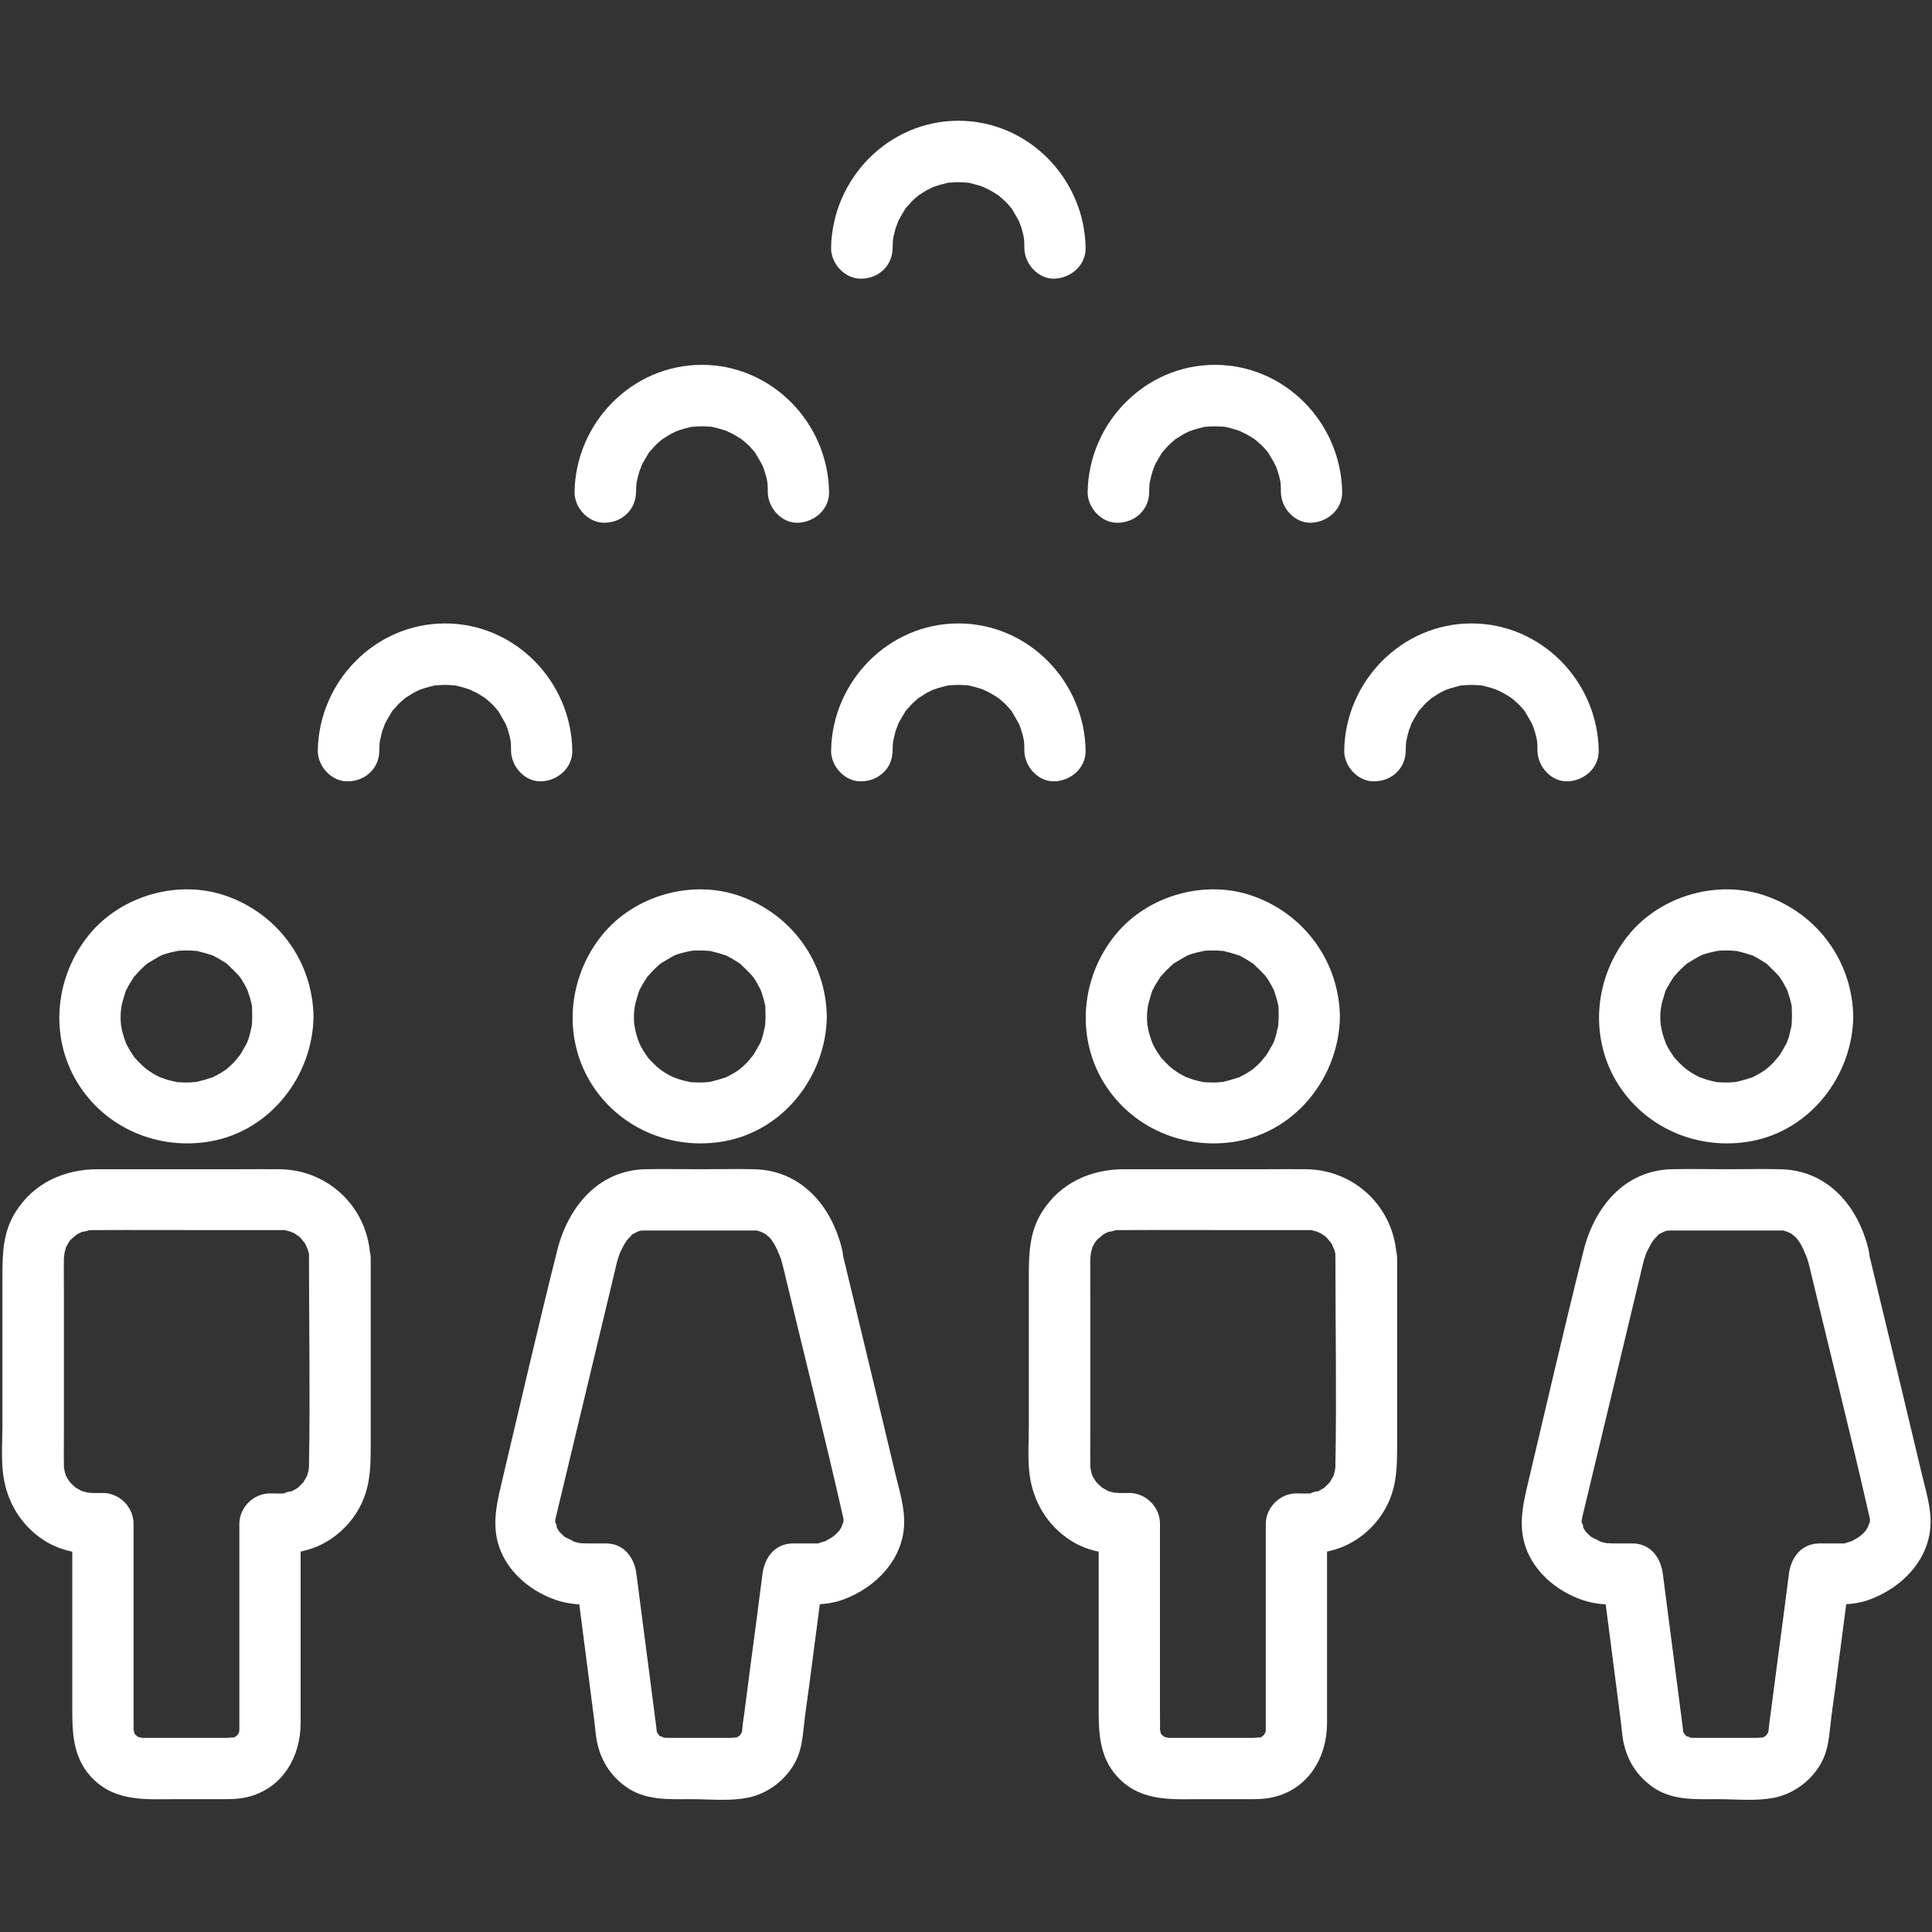 <?xml version="1.0" encoding="UTF-8"?>
<svg xmlns="http://www.w3.org/2000/svg" xmlns:xlink="http://www.w3.org/1999/xlink" width="80px" height="80px" viewBox="0 0 80 80" version="1.1">
    <rect x="0" y="0" width="80" height="80" fill="#333333" stroke="none"/>
    <title>faculty</title>
    <g id="faculty" stroke="none" stroke-width="1" fill="none" fill-rule="evenodd">
        <g transform="translate(0, 5)" fill="#FFFFFF" fill-rule="nonzero" id="Path">
            <path d="M10.444,37.097 C10.444,37.215 10.436,37.334 10.427,37.452 C10.427,37.511 10.376,37.689 10.427,37.461 C10.385,37.647 10.351,37.833 10.292,38.011 C10.266,38.078 10.241,38.154 10.216,38.222 C10.3,38.002 10.233,38.18 10.207,38.222 C10.097,38.416 9.996,38.603 9.869,38.789 C10.013,38.577 9.734,38.941 9.683,38.992 C9.564,39.11 9.446,39.22 9.319,39.322 C9.514,39.169 9.319,39.322 9.268,39.347 C9.192,39.398 9.116,39.448 9.032,39.491 C8.964,39.524 8.896,39.558 8.837,39.592 C8.592,39.727 8.981,39.558 8.727,39.634 C8.55,39.694 8.372,39.744 8.186,39.787 C7.949,39.846 8.127,39.804 8.186,39.795 C8.093,39.804 7.991,39.812 7.898,39.821 C7.721,39.829 7.543,39.821 7.374,39.812 C7.01,39.795 7.526,39.846 7.315,39.804 C7.188,39.778 7.052,39.744 6.926,39.711 C6.841,39.685 6.477,39.541 6.706,39.643 C6.536,39.567 6.376,39.482 6.224,39.381 C6.164,39.338 6.105,39.296 6.037,39.254 C6.266,39.415 5.978,39.203 5.953,39.178 C5.818,39.051 5.691,38.924 5.572,38.789 C5.344,38.535 5.648,38.916 5.538,38.738 C5.488,38.662 5.437,38.586 5.386,38.51 C5.352,38.45 5.31,38.383 5.276,38.315 C5.276,38.323 5.124,37.994 5.2,38.163 C5.276,38.332 5.141,37.994 5.149,38.002 C5.124,37.934 5.107,37.858 5.082,37.782 C5.056,37.689 5.039,37.596 5.022,37.503 C5.006,37.41 5.006,37.427 5.022,37.554 C5.014,37.495 5.014,37.435 5.006,37.385 C4.989,37.207 4.989,37.029 5.006,36.86 C5.006,36.869 5.056,36.497 5.022,36.683 C4.989,36.869 5.065,36.505 5.065,36.513 C5.107,36.353 5.158,36.192 5.209,36.031 C5.276,35.837 5.065,36.277 5.234,35.981 C5.285,35.888 5.335,35.786 5.395,35.693 C5.428,35.634 5.479,35.566 5.513,35.507 C5.682,35.211 5.352,35.668 5.581,35.414 C5.682,35.304 5.775,35.194 5.885,35.092 C5.961,35.016 6.046,34.94 6.131,34.873 C6.088,34.906 5.944,34.991 6.139,34.873 C6.317,34.771 6.486,34.661 6.663,34.568 C6.849,34.475 6.384,34.653 6.723,34.543 C6.79,34.517 6.866,34.492 6.934,34.475 C7.027,34.45 7.112,34.424 7.205,34.407 C7.272,34.39 7.518,34.357 7.264,34.382 C7.442,34.357 7.611,34.357 7.788,34.357 C7.89,34.357 7.983,34.365 8.084,34.374 C8.355,34.39 7.915,34.323 8.203,34.39 C8.389,34.433 8.566,34.483 8.744,34.543 C9.074,34.644 8.55,34.424 8.854,34.585 C8.947,34.636 9.049,34.686 9.142,34.746 C9.201,34.78 9.268,34.83 9.328,34.864 C9.573,35.008 9.226,34.754 9.421,34.932 C9.581,35.084 9.734,35.236 9.886,35.397 C9.92,35.439 10.021,35.592 9.894,35.397 C9.954,35.49 10.021,35.575 10.072,35.676 C10.123,35.752 10.157,35.837 10.207,35.921 C10.233,35.972 10.258,36.023 10.283,36.074 C10.233,35.955 10.233,35.947 10.258,36.031 C10.326,36.226 10.385,36.42 10.427,36.623 C10.486,36.86 10.444,36.683 10.436,36.623 C10.436,36.784 10.444,36.936 10.444,37.097 C10.453,37.757 11.019,38.4 11.713,38.366 C12.389,38.332 12.99,37.808 12.982,37.097 C12.948,34.83 11.527,32.868 9.395,32.107 C7.408,31.396 5.022,32.073 3.695,33.697 C2.291,35.414 2.028,37.858 3.179,39.787 C4.329,41.707 6.553,42.654 8.744,42.256 C11.205,41.808 12.948,39.55 12.982,37.097 C12.99,36.437 12.389,35.794 11.713,35.828 C11.019,35.854 10.461,36.387 10.444,37.097 Z"/>
            <path d="M12.795,47.12 C12.795,49.962 12.846,52.804 12.795,55.637 C12.795,55.662 12.795,55.696 12.795,55.722 C12.795,55.798 12.745,56.035 12.795,55.789 C12.779,55.882 12.753,55.975 12.728,56.06 C12.677,56.255 12.872,55.823 12.711,56.119 C12.66,56.212 12.601,56.314 12.542,56.407 C12.576,56.356 12.694,56.255 12.533,56.407 C12.457,56.483 12.381,56.567 12.296,56.635 C12.474,56.491 12.33,56.61 12.288,56.635 C12.186,56.686 12.102,56.745 11.992,56.796 C12.288,56.669 11.535,56.864 11.874,56.83 C11.645,56.855 11.408,56.838 11.18,56.838 C10.495,56.838 9.911,57.422 9.911,58.107 C9.911,59.612 9.911,61.118 9.911,62.615 C9.911,63.596 9.911,64.577 9.911,65.567 C9.911,65.854 9.911,66.134 9.911,66.421 C9.911,66.48 9.911,66.54 9.911,66.599 C9.911,66.607 9.911,66.616 9.911,66.624 C9.911,66.666 9.911,66.7 9.911,66.743 C9.937,66.59 9.928,66.59 9.894,66.734 C9.886,66.768 9.869,66.802 9.861,66.836 C9.92,66.7 9.911,66.7 9.844,66.827 C9.835,66.844 9.827,66.861 9.81,66.869 C9.759,66.946 9.767,66.929 9.844,66.827 C9.818,66.852 9.793,66.878 9.767,66.903 C9.869,66.836 9.886,66.819 9.81,66.869 C9.767,66.92 9.531,67.005 9.776,66.912 C9.708,66.937 9.632,66.954 9.564,66.971 C9.793,66.912 9.48,66.962 9.395,66.962 C8.981,66.962 8.558,66.962 8.144,66.962 C7.619,66.962 7.086,66.962 6.562,66.962 C6.401,66.962 6.24,66.962 6.08,66.962 C6.029,66.962 5.978,66.962 5.936,66.962 C5.885,66.962 5.691,66.946 5.834,66.962 C6.021,66.988 5.682,66.912 5.674,66.912 C5.961,67.022 5.674,66.912 5.682,66.895 C5.648,66.878 5.623,66.852 5.589,66.836 C5.708,66.92 5.708,66.92 5.598,66.819 C5.606,66.836 5.615,66.852 5.631,66.861 C5.682,66.937 5.674,66.92 5.598,66.819 C5.581,66.827 5.513,66.641 5.581,66.827 C5.555,66.768 5.513,66.446 5.53,66.726 C5.53,66.683 5.522,66.641 5.53,66.59 C5.538,66.404 5.53,66.218 5.53,66.041 C5.53,65.169 5.53,64.307 5.53,63.435 C5.53,61.651 5.53,59.875 5.53,58.09 C5.53,57.405 4.946,56.821 4.261,56.821 C4.109,56.821 3.957,56.821 3.805,56.821 C3.813,56.821 3.441,56.787 3.627,56.813 C3.813,56.847 3.458,56.762 3.458,56.762 C3.415,56.754 3.221,56.677 3.449,56.77 C3.348,56.728 3.255,56.661 3.153,56.61 C2.959,56.508 3.094,56.567 3.145,56.61 C3.077,56.551 3.009,56.483 2.942,56.424 C2.891,56.373 2.764,56.187 2.9,56.381 C2.857,56.322 2.815,56.255 2.781,56.195 C2.747,56.136 2.705,56.068 2.68,56.001 C2.781,56.229 2.688,55.992 2.68,55.933 C2.663,55.865 2.629,55.62 2.654,55.874 C2.646,55.798 2.646,55.722 2.646,55.637 C2.637,55.189 2.646,54.749 2.646,54.301 C2.646,52.364 2.646,50.427 2.646,48.49 C2.646,48.025 2.637,47.56 2.646,47.094 C2.646,47.044 2.705,46.705 2.646,46.968 C2.663,46.883 2.79,46.502 2.688,46.739 C2.722,46.655 2.773,46.579 2.815,46.494 C2.84,46.435 2.993,46.249 2.84,46.435 C2.891,46.376 2.933,46.325 2.993,46.274 C3.026,46.24 3.289,46.046 3.077,46.189 C3.136,46.147 3.204,46.105 3.263,46.071 C3.263,46.071 3.585,45.927 3.415,45.995 C3.263,46.054 3.914,45.91 3.585,45.944 C3.686,45.936 3.788,45.936 3.889,45.936 C5.547,45.927 7.205,45.936 8.854,45.936 C9.708,45.936 10.554,45.936 11.408,45.936 C11.484,45.936 11.552,45.936 11.628,45.936 C11.671,45.936 11.721,45.936 11.764,45.936 C12.119,45.936 11.628,45.893 11.823,45.944 C11.857,45.953 12.186,46.046 12.043,45.995 C11.874,45.936 12.195,46.071 12.195,46.071 C12.246,46.105 12.499,46.291 12.296,46.122 C12.356,46.173 12.406,46.215 12.457,46.274 C12.491,46.308 12.685,46.57 12.542,46.359 C12.584,46.418 12.626,46.485 12.66,46.545 C12.702,46.629 12.779,46.849 12.719,46.646 C12.745,46.739 12.77,46.824 12.795,46.917 C12.812,47.01 12.812,46.993 12.795,46.866 C12.795,46.968 12.795,47.044 12.795,47.12 C12.812,47.78 13.371,48.422 14.064,48.389 C14.741,48.355 15.35,47.83 15.333,47.12 C15.282,45.081 13.675,43.466 11.628,43.415 C11.062,43.407 10.486,43.415 9.92,43.415 C7.966,43.415 6.012,43.415 4.05,43.415 C2.663,43.415 1.394,43.982 0.641,45.191 C0.125,46.012 0.1,46.908 0.1,47.83 C0.1,49.886 0.1,51.941 0.1,53.996 C0.1,54.656 0.049,55.35 0.125,56.009 C0.261,57.151 0.853,58.158 1.825,58.783 C2.57,59.266 3.399,59.359 4.261,59.359 C3.838,58.936 3.415,58.513 2.993,58.09 C2.993,59.731 2.993,61.38 2.993,63.021 C2.993,63.985 2.993,64.958 2.993,65.922 C2.993,66.946 3.086,67.918 3.881,68.688 C4.836,69.618 6.088,69.5 7.306,69.5 C7.856,69.5 8.406,69.5 8.947,69.5 C9.378,69.5 9.81,69.517 10.233,69.415 C11.687,69.068 12.449,67.757 12.449,66.345 C12.449,65.508 12.449,64.67 12.449,63.833 C12.449,61.921 12.449,60.001 12.449,58.09 C12.026,58.513 11.603,58.936 11.18,59.359 C11.916,59.359 12.601,59.291 13.278,58.97 C14.03,58.606 14.665,57.955 15.003,57.185 C15.35,56.407 15.35,55.637 15.35,54.808 C15.35,52.821 15.35,50.824 15.35,48.837 C15.35,48.262 15.35,47.678 15.35,47.103 C15.35,46.443 14.766,45.8 14.081,45.834 C13.379,45.885 12.795,46.409 12.795,47.12 Z"/>
            <path d="M31.699,37.097 C31.699,37.215 31.691,37.334 31.682,37.452 C31.682,37.511 31.632,37.689 31.682,37.461 C31.64,37.647 31.606,37.833 31.547,38.011 C31.522,38.078 31.496,38.154 31.471,38.222 C31.555,38.002 31.488,38.18 31.462,38.222 C31.352,38.416 31.251,38.603 31.124,38.789 C31.268,38.577 30.989,38.941 30.938,38.992 C30.82,39.11 30.701,39.22 30.574,39.322 C30.769,39.169 30.574,39.322 30.524,39.347 C30.447,39.398 30.371,39.448 30.287,39.491 C30.219,39.524 30.151,39.558 30.092,39.592 C29.847,39.727 30.236,39.558 29.982,39.634 C29.805,39.694 29.627,39.744 29.441,39.787 C29.204,39.846 29.382,39.804 29.441,39.795 C29.348,39.804 29.246,39.812 29.153,39.821 C28.976,39.829 28.798,39.821 28.629,39.812 C28.265,39.795 28.781,39.846 28.57,39.804 C28.443,39.778 28.308,39.744 28.181,39.711 C28.096,39.685 27.732,39.541 27.961,39.643 C27.792,39.567 27.631,39.482 27.479,39.381 C27.419,39.338 27.36,39.296 27.293,39.254 C27.521,39.415 27.233,39.203 27.208,39.178 C27.073,39.051 26.946,38.924 26.827,38.789 C26.599,38.535 26.903,38.916 26.794,38.738 C26.743,38.662 26.692,38.586 26.641,38.51 C26.607,38.45 26.565,38.383 26.531,38.315 C26.531,38.323 26.379,37.994 26.455,38.163 C26.531,38.332 26.396,37.994 26.404,38.002 C26.379,37.934 26.362,37.858 26.337,37.782 C26.311,37.689 26.295,37.596 26.278,37.503 C26.261,37.41 26.261,37.427 26.278,37.554 C26.269,37.495 26.269,37.435 26.261,37.385 C26.244,37.207 26.244,37.029 26.261,36.86 C26.261,36.869 26.311,36.497 26.278,36.683 C26.244,36.869 26.32,36.505 26.32,36.513 C26.362,36.353 26.413,36.192 26.464,36.031 C26.531,35.837 26.32,36.277 26.489,35.981 C26.54,35.888 26.591,35.786 26.65,35.693 C26.684,35.634 26.734,35.566 26.768,35.507 C26.937,35.211 26.607,35.668 26.836,35.414 C26.937,35.304 27.03,35.194 27.14,35.092 C27.216,35.016 27.301,34.94 27.386,34.873 C27.343,34.906 27.2,34.991 27.394,34.873 C27.572,34.771 27.741,34.661 27.918,34.568 C28.105,34.475 27.639,34.653 27.978,34.543 C28.045,34.517 28.121,34.492 28.189,34.475 C28.282,34.45 28.367,34.424 28.46,34.407 C28.527,34.39 28.773,34.357 28.519,34.382 C28.697,34.357 28.866,34.357 29.043,34.357 C29.145,34.357 29.238,34.365 29.339,34.374 C29.61,34.39 29.17,34.323 29.458,34.39 C29.644,34.433 29.822,34.483 29.999,34.543 C30.329,34.644 29.805,34.424 30.109,34.585 C30.202,34.636 30.304,34.686 30.397,34.746 C30.456,34.78 30.524,34.83 30.583,34.864 C30.828,35.008 30.481,34.754 30.676,34.932 C30.836,35.084 30.989,35.236 31.141,35.397 C31.175,35.439 31.276,35.592 31.149,35.397 C31.209,35.49 31.276,35.575 31.327,35.676 C31.378,35.752 31.412,35.837 31.462,35.921 C31.488,35.972 31.513,36.023 31.539,36.074 C31.488,35.955 31.488,35.947 31.513,36.031 C31.581,36.226 31.64,36.42 31.682,36.623 C31.742,36.86 31.699,36.683 31.691,36.623 C31.691,36.784 31.699,36.936 31.699,37.097 C31.708,37.757 32.274,38.4 32.968,38.366 C33.645,38.332 34.245,37.808 34.237,37.097 C34.203,34.83 32.782,32.868 30.65,32.107 C28.663,31.396 26.278,32.073 24.95,33.697 C23.546,35.414 23.283,37.858 24.434,39.787 C25.584,41.707 27.809,42.654 29.999,42.256 C32.46,41.808 34.203,39.55 34.237,37.097 C34.245,36.437 33.645,35.794 32.968,35.828 C32.274,35.854 31.708,36.387 31.699,37.097 Z"/>
            <path d="M32.427,47.458 C33.255,50.926 34.135,54.394 34.922,57.87 C34.922,57.887 34.93,57.904 34.93,57.921 C34.93,57.929 34.922,57.811 34.922,57.811 C34.93,57.887 34.93,57.963 34.922,58.039 C34.947,57.887 34.947,57.887 34.922,58.031 C34.905,58.073 34.769,58.386 34.896,58.149 C34.871,58.191 34.676,58.496 34.744,58.403 C34.854,58.268 34.6,58.547 34.609,58.53 C34.55,58.581 34.49,58.631 34.431,58.682 C34.533,58.597 34.524,58.606 34.397,58.69 C34.296,58.741 34.194,58.809 34.084,58.86 C34.321,58.758 33.966,58.877 33.949,58.885 C33.636,58.986 34.161,58.902 33.831,58.91 C33.763,58.91 33.704,58.91 33.636,58.91 C33.374,58.91 33.103,58.91 32.841,58.91 C32.088,58.91 31.657,59.494 31.572,60.179 C31.42,61.363 31.268,62.547 31.107,63.731 C31.014,64.467 30.913,65.203 30.82,65.939 C30.794,66.134 30.76,66.328 30.743,66.531 C30.743,66.556 30.735,66.582 30.735,66.607 C30.727,66.692 30.684,66.81 30.743,66.607 C30.727,66.658 30.727,66.726 30.701,66.768 C30.6,66.929 30.803,66.607 30.693,66.768 C30.557,66.971 30.684,66.844 30.667,66.819 C30.676,66.827 30.439,67.013 30.676,66.836 C30.633,66.869 30.583,66.895 30.54,66.92 C30.388,67.03 30.701,66.819 30.54,66.929 C30.498,66.954 30.431,66.954 30.38,66.971 C30.591,66.903 30.363,66.962 30.27,66.962 C29.94,66.962 29.619,66.962 29.289,66.962 C28.883,66.962 28.468,66.962 28.062,66.962 C27.927,66.962 27.8,66.962 27.665,66.962 C27.614,66.962 27.343,66.946 27.479,66.962 C27.614,66.988 27.183,66.81 27.428,66.946 C27.369,66.912 27.301,66.878 27.242,66.827 C27.403,66.946 27.25,66.819 27.25,66.81 C27.242,66.827 27.386,66.971 27.284,66.852 C27.259,66.827 27.149,66.624 27.216,66.768 C27.284,66.912 27.191,66.717 27.2,66.717 C27.174,66.59 27.166,66.573 27.183,66.666 C27.191,66.743 27.191,66.743 27.191,66.666 C27.183,66.548 27.166,66.43 27.149,66.311 C27.064,65.66 26.98,65 26.895,64.349 C26.717,62.962 26.531,61.575 26.354,60.179 C26.269,59.502 25.846,58.91 25.085,58.91 C24.916,58.91 24.738,58.91 24.569,58.91 C24.468,58.91 24.375,58.91 24.273,58.91 C24.197,58.91 23.909,58.885 24.045,58.91 C24.239,58.944 23.876,58.868 23.884,58.868 C23.808,58.851 23.74,58.826 23.664,58.8 C23.892,58.877 23.529,58.716 23.453,58.674 C23.157,58.521 23.537,58.767 23.385,58.64 C23.317,58.581 23.25,58.513 23.182,58.445 C23.14,58.411 23.047,58.259 23.173,58.445 C23.114,58.352 23.055,58.259 23.004,58.158 C23.131,58.42 22.979,57.853 23.004,58.166 C22.996,58.09 22.996,58.014 22.996,57.938 C22.996,57.972 22.937,58.2 22.996,57.921 C23.004,57.895 23.013,57.862 23.013,57.836 C23.055,57.659 23.097,57.489 23.14,57.312 C23.546,55.603 23.96,53.903 24.366,52.195 C24.73,50.689 25.085,49.184 25.449,47.678 C25.483,47.526 25.516,47.374 25.559,47.221 C25.601,47.069 25.652,46.925 25.711,46.773 C25.618,47.001 25.821,46.57 25.855,46.519 C25.905,46.443 25.948,46.367 26.007,46.291 C25.973,46.342 25.846,46.452 26.007,46.299 C26.058,46.257 26.108,46.198 26.151,46.147 C26.328,45.953 25.982,46.215 26.218,46.096 C26.278,46.063 26.337,46.029 26.396,45.995 C26.168,46.122 26.362,46.02 26.43,45.986 C26.498,45.961 26.734,45.927 26.464,45.961 C26.54,45.953 26.616,45.953 26.692,45.953 C26.743,45.953 26.794,45.953 26.853,45.953 C27.208,45.953 27.563,45.953 27.918,45.953 C28.925,45.953 29.923,45.953 30.93,45.953 C31.014,45.953 31.099,45.953 31.183,45.953 C31.226,45.953 31.268,45.953 31.302,45.953 C31.606,45.953 31.116,45.876 31.395,45.97 C31.445,45.986 31.53,46.012 31.589,46.029 C31.361,45.986 31.547,46.012 31.648,46.071 C31.708,46.105 31.758,46.139 31.818,46.181 C31.581,46.012 31.809,46.189 31.86,46.24 C31.911,46.291 31.953,46.342 31.995,46.392 C31.818,46.173 32.004,46.418 32.038,46.477 C32.088,46.553 32.122,46.638 32.164,46.714 C32.19,46.765 32.215,46.815 32.232,46.866 C32.181,46.756 32.181,46.739 32.207,46.824 C32.317,47.035 32.376,47.247 32.427,47.458 C32.579,48.126 33.349,48.524 33.991,48.346 C34.676,48.16 35.032,47.458 34.879,46.782 C34.457,44.963 33.196,43.457 31.226,43.415 C30.481,43.398 29.728,43.415 28.976,43.415 C28.223,43.415 27.479,43.398 26.726,43.415 C24.764,43.457 23.52,44.988 23.072,46.782 C22.26,50.012 21.516,53.269 20.746,56.508 C20.509,57.506 20.332,58.454 20.831,59.435 C21.296,60.357 22.235,61.033 23.216,61.312 C23.833,61.482 24.468,61.448 25.093,61.448 C24.671,61.025 24.248,60.602 23.825,60.179 C23.994,61.49 24.163,62.793 24.332,64.104 C24.425,64.823 24.518,65.55 24.611,66.269 C24.628,66.421 24.645,66.573 24.662,66.726 C24.747,67.639 25.136,68.409 25.88,68.959 C26.7,69.568 27.673,69.5 28.629,69.5 C29.399,69.5 30.244,69.593 30.997,69.432 C31.792,69.263 32.511,68.722 32.909,68.003 C33.171,67.529 33.222,67.055 33.281,66.531 C33.34,65.947 33.433,65.364 33.509,64.78 C33.712,63.249 33.907,61.718 34.11,60.179 C33.687,60.602 33.264,61.025 32.841,61.448 C33.56,61.448 34.279,61.482 34.956,61.219 C36.072,60.797 37.07,59.9 37.358,58.707 C37.578,57.811 37.307,56.973 37.095,56.111 C36.52,53.7 35.945,51.29 35.362,48.879 C35.192,48.177 35.023,47.475 34.854,46.773 C34.693,46.105 33.941,45.707 33.289,45.885 C32.63,46.079 32.266,46.79 32.427,47.458 Z"/>
            <path d="M52.946,37.097 C52.946,37.215 52.937,37.334 52.929,37.452 C52.929,37.511 52.878,37.689 52.929,37.461 C52.887,37.647 52.853,37.833 52.794,38.011 C52.768,38.078 52.743,38.154 52.717,38.222 C52.802,38.002 52.734,38.18 52.709,38.222 C52.599,38.416 52.498,38.603 52.371,38.789 C52.514,38.577 52.235,38.941 52.185,38.992 C52.066,39.11 51.948,39.22 51.821,39.322 C52.015,39.169 51.821,39.322 51.77,39.347 C51.694,39.398 51.618,39.448 51.533,39.491 C51.466,39.524 51.398,39.558 51.339,39.592 C51.094,39.727 51.483,39.558 51.229,39.634 C51.051,39.694 50.874,39.744 50.688,39.787 C50.451,39.846 50.628,39.804 50.688,39.795 C50.595,39.804 50.493,39.812 50.4,39.821 C50.222,39.829 50.045,39.821 49.876,39.812 C49.512,39.795 50.028,39.846 49.816,39.804 C49.689,39.778 49.554,39.744 49.427,39.711 C49.343,39.685 48.979,39.541 49.207,39.643 C49.038,39.567 48.878,39.482 48.725,39.381 C48.666,39.338 48.607,39.296 48.539,39.254 C48.768,39.415 48.48,39.203 48.455,39.178 C48.319,39.051 48.192,38.924 48.074,38.789 C47.846,38.535 48.15,38.916 48.04,38.738 C47.989,38.662 47.939,38.586 47.888,38.51 C47.854,38.45 47.812,38.383 47.778,38.315 C47.778,38.323 47.626,37.994 47.702,38.163 C47.778,38.332 47.643,37.994 47.651,38.002 C47.626,37.934 47.609,37.858 47.583,37.782 C47.558,37.689 47.541,37.596 47.524,37.503 C47.507,37.41 47.507,37.427 47.524,37.554 C47.516,37.495 47.516,37.435 47.507,37.385 C47.49,37.207 47.49,37.029 47.507,36.86 C47.507,36.869 47.558,36.497 47.524,36.683 C47.49,36.869 47.567,36.505 47.567,36.513 C47.609,36.353 47.66,36.192 47.71,36.031 C47.778,35.837 47.567,36.277 47.736,35.981 C47.786,35.888 47.837,35.786 47.896,35.693 C47.93,35.634 47.981,35.566 48.015,35.507 C48.184,35.211 47.854,35.668 48.082,35.414 C48.184,35.304 48.277,35.194 48.387,35.092 C48.463,35.016 48.548,34.94 48.632,34.873 C48.59,34.906 48.446,34.991 48.641,34.873 C48.818,34.771 48.987,34.661 49.165,34.568 C49.351,34.475 48.886,34.653 49.224,34.543 C49.292,34.517 49.368,34.492 49.436,34.475 C49.529,34.45 49.613,34.424 49.706,34.407 C49.774,34.39 50.019,34.357 49.766,34.382 C49.943,34.357 50.112,34.357 50.29,34.357 C50.392,34.357 50.485,34.365 50.586,34.374 C50.857,34.39 50.417,34.323 50.704,34.39 C50.891,34.433 51.068,34.483 51.246,34.543 C51.576,34.644 51.051,34.424 51.356,34.585 C51.449,34.636 51.55,34.686 51.643,34.746 C51.703,34.78 51.77,34.83 51.829,34.864 C52.075,35.008 51.728,34.754 51.922,34.932 C52.083,35.084 52.235,35.236 52.388,35.397 C52.421,35.439 52.523,35.592 52.396,35.397 C52.455,35.49 52.523,35.575 52.574,35.676 C52.624,35.752 52.658,35.837 52.709,35.921 C52.734,35.972 52.76,36.023 52.785,36.074 C52.734,35.955 52.734,35.947 52.76,36.031 C52.827,36.226 52.887,36.42 52.929,36.623 C52.988,36.86 52.946,36.683 52.937,36.623 C52.946,36.784 52.946,36.936 52.946,37.097 C52.954,37.757 53.521,38.4 54.215,38.366 C54.891,38.332 55.492,37.808 55.483,37.097 C55.449,34.83 54.028,32.868 51.897,32.107 C49.909,31.396 47.524,32.073 46.196,33.697 C44.792,35.414 44.53,37.858 45.68,39.787 C46.831,41.707 49.055,42.654 51.246,42.256 C53.707,41.808 55.449,39.55 55.483,37.097 C55.492,36.437 54.891,35.794 54.215,35.828 C53.521,35.854 52.963,36.387 52.946,37.097 Z"/>
            <path d="M55.297,47.12 C55.297,49.962 55.348,52.804 55.297,55.637 C55.297,55.662 55.297,55.696 55.297,55.722 C55.297,55.798 55.246,56.035 55.297,55.789 C55.28,55.882 55.255,55.975 55.23,56.06 C55.179,56.255 55.373,55.823 55.213,56.119 C55.162,56.212 55.103,56.314 55.043,56.407 C55.077,56.356 55.196,56.255 55.035,56.407 C54.959,56.483 54.883,56.567 54.798,56.635 C54.976,56.491 54.832,56.61 54.79,56.635 C54.688,56.686 54.604,56.745 54.494,56.796 C54.79,56.669 54.037,56.864 54.375,56.83 C54.147,56.855 53.91,56.838 53.682,56.838 C52.997,56.838 52.413,57.422 52.413,58.107 C52.413,59.612 52.413,61.118 52.413,62.615 C52.413,63.596 52.413,64.577 52.413,65.567 C52.413,65.854 52.413,66.134 52.413,66.421 C52.413,66.48 52.413,66.54 52.413,66.599 C52.413,66.607 52.413,66.616 52.413,66.624 C52.413,66.666 52.413,66.7 52.413,66.743 C52.438,66.59 52.43,66.59 52.396,66.734 C52.388,66.768 52.371,66.802 52.362,66.836 C52.421,66.7 52.413,66.7 52.345,66.827 C52.337,66.844 52.328,66.861 52.311,66.869 C52.261,66.946 52.269,66.929 52.345,66.827 C52.32,66.852 52.295,66.878 52.269,66.903 C52.371,66.836 52.388,66.819 52.311,66.869 C52.269,66.92 52.032,67.005 52.278,66.912 C52.21,66.937 52.134,66.954 52.066,66.971 C52.295,66.912 51.982,66.962 51.897,66.962 C51.483,66.962 51.06,66.962 50.645,66.962 C50.121,66.962 49.588,66.962 49.064,66.962 C48.903,66.962 48.742,66.962 48.581,66.962 C48.531,66.962 48.48,66.962 48.438,66.962 C48.387,66.962 48.192,66.946 48.336,66.962 C48.522,66.988 48.184,66.912 48.176,66.912 C48.463,67.022 48.176,66.912 48.184,66.895 C48.15,66.878 48.125,66.852 48.091,66.836 C48.209,66.92 48.209,66.92 48.099,66.819 C48.108,66.836 48.116,66.852 48.133,66.861 C48.184,66.937 48.176,66.92 48.099,66.819 C48.082,66.827 48.015,66.641 48.082,66.827 C48.057,66.768 48.015,66.446 48.032,66.726 C48.032,66.683 48.023,66.641 48.032,66.59 C48.04,66.404 48.032,66.218 48.032,66.041 C48.032,65.169 48.032,64.307 48.032,63.435 C48.032,61.651 48.032,59.875 48.032,58.09 C48.032,57.405 47.448,56.821 46.763,56.821 C46.611,56.821 46.459,56.821 46.306,56.821 C46.315,56.821 45.943,56.787 46.129,56.813 C46.315,56.847 45.959,56.762 45.959,56.762 C45.917,56.754 45.723,56.677 45.951,56.77 C45.85,56.728 45.757,56.661 45.655,56.61 C45.46,56.508 45.596,56.567 45.647,56.61 C45.579,56.551 45.511,56.483 45.444,56.424 C45.393,56.373 45.266,56.187 45.401,56.381 C45.359,56.322 45.317,56.255 45.283,56.195 C45.249,56.136 45.207,56.068 45.181,56.001 C45.283,56.229 45.19,55.992 45.181,55.933 C45.164,55.865 45.131,55.62 45.156,55.874 C45.148,55.798 45.148,55.722 45.148,55.637 C45.139,55.189 45.148,54.749 45.148,54.301 C45.148,52.364 45.148,50.427 45.148,48.49 C45.148,48.025 45.139,47.56 45.148,47.094 C45.148,47.044 45.207,46.705 45.148,46.968 C45.164,46.883 45.291,46.502 45.19,46.739 C45.224,46.655 45.274,46.579 45.317,46.494 C45.342,46.435 45.494,46.249 45.342,46.435 C45.393,46.376 45.435,46.325 45.494,46.274 C45.528,46.24 45.79,46.046 45.579,46.189 C45.638,46.147 45.706,46.105 45.765,46.071 C45.765,46.071 46.086,45.927 45.917,45.995 C45.765,46.054 46.416,45.91 46.086,45.944 C46.188,45.936 46.289,45.936 46.391,45.936 C48.049,45.927 49.706,45.936 51.356,45.936 C52.21,45.936 53.056,45.936 53.91,45.936 C53.986,45.936 54.054,45.936 54.13,45.936 C54.172,45.936 54.223,45.936 54.265,45.936 C54.621,45.936 54.13,45.893 54.325,45.944 C54.358,45.953 54.688,46.046 54.544,45.995 C54.375,45.936 54.697,46.071 54.697,46.071 C54.747,46.105 55.001,46.291 54.798,46.122 C54.857,46.173 54.908,46.215 54.959,46.274 C54.993,46.308 55.187,46.57 55.043,46.359 C55.086,46.418 55.128,46.485 55.162,46.545 C55.204,46.629 55.28,46.849 55.221,46.646 C55.246,46.739 55.272,46.824 55.297,46.917 C55.314,47.01 55.314,46.993 55.297,46.866 C55.289,46.968 55.297,47.044 55.297,47.12 C55.314,47.78 55.872,48.422 56.566,48.389 C57.243,48.355 57.852,47.83 57.835,47.12 C57.784,45.081 56.177,43.466 54.13,43.415 C53.563,43.407 52.988,43.415 52.421,43.415 C50.468,43.415 48.514,43.415 46.552,43.415 C45.164,43.415 43.896,43.982 43.143,45.191 C42.627,46.012 42.602,46.908 42.602,47.83 C42.602,49.886 42.602,51.941 42.602,53.996 C42.602,54.656 42.551,55.35 42.627,56.009 C42.762,57.151 43.354,58.158 44.327,58.783 C45.071,59.266 45.9,59.359 46.763,59.359 C46.34,58.936 45.917,58.513 45.494,58.09 C45.494,59.731 45.494,61.38 45.494,63.021 C45.494,63.985 45.494,64.958 45.494,65.922 C45.494,66.946 45.587,67.918 46.382,68.688 C47.338,69.618 48.59,69.5 49.808,69.5 C50.358,69.5 50.907,69.5 51.449,69.5 C51.88,69.5 52.311,69.517 52.734,69.415 C54.189,69.068 54.95,67.757 54.95,66.345 C54.95,65.508 54.95,64.67 54.95,63.833 C54.95,61.921 54.95,60.001 54.95,58.09 C54.528,58.513 54.105,58.936 53.682,59.359 C54.418,59.359 55.103,59.291 55.779,58.97 C56.532,58.606 57.166,57.955 57.505,57.185 C57.852,56.407 57.852,55.637 57.852,54.808 C57.852,52.821 57.852,50.824 57.852,48.837 C57.852,48.262 57.852,47.678 57.852,47.103 C57.852,46.443 57.268,45.8 56.583,45.834 C55.881,45.885 55.297,46.409 55.297,47.12 Z"/>
            <path d="M74.201,37.097 C74.201,37.215 74.192,37.334 74.184,37.452 C74.184,37.511 74.133,37.689 74.184,37.461 C74.142,37.647 74.108,37.833 74.049,38.011 C74.023,38.078 73.998,38.154 73.973,38.222 C74.057,38.002 73.989,38.18 73.964,38.222 C73.854,38.416 73.753,38.603 73.626,38.789 C73.77,38.577 73.49,38.941 73.44,38.992 C73.321,39.11 73.203,39.22 73.076,39.322 C73.271,39.169 73.076,39.322 73.025,39.347 C72.949,39.398 72.873,39.448 72.788,39.491 C72.721,39.524 72.653,39.558 72.594,39.592 C72.349,39.727 72.738,39.558 72.484,39.634 C72.306,39.694 72.129,39.744 71.943,39.787 C71.706,39.846 71.883,39.804 71.943,39.795 C71.85,39.804 71.748,39.812 71.655,39.821 C71.477,39.829 71.3,39.821 71.131,39.812 C70.767,39.795 71.283,39.846 71.071,39.804 C70.945,39.778 70.809,39.744 70.682,39.711 C70.598,39.685 70.234,39.541 70.462,39.643 C70.293,39.567 70.133,39.482 69.98,39.381 C69.921,39.338 69.862,39.296 69.794,39.254 C70.023,39.415 69.735,39.203 69.71,39.178 C69.574,39.051 69.448,38.924 69.329,38.789 C69.101,38.535 69.405,38.916 69.295,38.738 C69.245,38.662 69.194,38.586 69.143,38.51 C69.109,38.45 69.067,38.383 69.033,38.315 C69.033,38.323 68.881,37.994 68.957,38.163 C69.033,38.332 68.898,37.994 68.906,38.002 C68.881,37.934 68.864,37.858 68.839,37.782 C68.813,37.689 68.796,37.596 68.779,37.503 C68.762,37.41 68.762,37.427 68.779,37.554 C68.771,37.495 68.771,37.435 68.762,37.385 C68.745,37.207 68.745,37.029 68.762,36.86 C68.762,36.869 68.813,36.497 68.779,36.683 C68.745,36.869 68.822,36.505 68.822,36.513 C68.864,36.353 68.915,36.192 68.965,36.031 C69.033,35.837 68.822,36.277 68.991,35.981 C69.042,35.888 69.092,35.786 69.151,35.693 C69.185,35.634 69.236,35.566 69.27,35.507 C69.439,35.211 69.109,35.668 69.338,35.414 C69.439,35.304 69.532,35.194 69.642,35.092 C69.718,35.016 69.803,34.94 69.887,34.873 C69.845,34.906 69.701,34.991 69.896,34.873 C70.073,34.771 70.243,34.661 70.42,34.568 C70.606,34.475 70.141,34.653 70.479,34.543 C70.547,34.517 70.623,34.492 70.691,34.475 C70.784,34.45 70.868,34.424 70.962,34.407 C71.029,34.39 71.274,34.357 71.021,34.382 C71.198,34.357 71.367,34.357 71.545,34.357 C71.647,34.357 71.74,34.365 71.841,34.374 C72.112,34.39 71.672,34.323 71.96,34.39 C72.146,34.433 72.323,34.483 72.501,34.543 C72.831,34.644 72.306,34.424 72.611,34.585 C72.704,34.636 72.805,34.686 72.898,34.746 C72.958,34.78 73.025,34.83 73.084,34.864 C73.33,35.008 72.983,34.754 73.178,34.932 C73.338,35.084 73.49,35.236 73.643,35.397 C73.677,35.439 73.778,35.592 73.651,35.397 C73.71,35.49 73.778,35.575 73.829,35.676 C73.88,35.752 73.913,35.837 73.964,35.921 C73.989,35.972 74.015,36.023 74.04,36.074 C73.989,35.955 73.989,35.947 74.015,36.031 C74.083,36.226 74.142,36.42 74.184,36.623 C74.243,36.86 74.201,36.683 74.192,36.623 C74.192,36.784 74.201,36.936 74.201,37.097 C74.209,37.757 74.776,38.4 75.47,38.366 C76.146,38.332 76.747,37.808 76.739,37.097 C76.705,34.83 75.284,32.868 73.152,32.107 C71.165,31.396 68.779,32.073 67.451,33.697 C66.047,35.414 65.785,37.858 66.935,39.787 C68.086,41.707 70.31,42.654 72.501,42.256 C74.962,41.808 76.705,39.55 76.739,37.097 C76.747,36.437 76.146,35.794 75.47,35.828 C74.776,35.854 74.209,36.387 74.201,37.097 Z"/>
            <path d="M74.928,47.458 C75.757,50.926 76.637,54.394 77.423,57.87 C77.423,57.887 77.432,57.904 77.432,57.921 C77.432,57.929 77.423,57.811 77.423,57.811 C77.432,57.887 77.432,57.963 77.423,58.039 C77.449,57.887 77.449,57.887 77.423,58.031 C77.407,58.073 77.271,58.386 77.398,58.149 C77.373,58.191 77.178,58.496 77.246,58.403 C77.356,58.268 77.102,58.547 77.111,58.53 C77.051,58.581 76.992,58.631 76.933,58.682 C77.034,58.597 77.026,58.606 76.899,58.69 C76.798,58.741 76.696,58.809 76.586,58.86 C76.823,58.758 76.468,58.877 76.451,58.885 C76.138,58.986 76.662,58.902 76.332,58.91 C76.265,58.91 76.206,58.91 76.138,58.91 C75.876,58.91 75.605,58.91 75.343,58.91 C74.59,58.91 74.159,59.494 74.074,60.179 C73.922,61.363 73.77,62.547 73.609,63.731 C73.516,64.467 73.414,65.203 73.321,65.939 C73.296,66.134 73.262,66.328 73.245,66.531 C73.245,66.556 73.237,66.582 73.237,66.607 C73.228,66.692 73.186,66.81 73.245,66.607 C73.228,66.658 73.228,66.726 73.203,66.768 C73.101,66.929 73.304,66.607 73.194,66.768 C73.059,66.971 73.186,66.844 73.169,66.819 C73.178,66.827 72.941,67.013 73.178,66.836 C73.135,66.869 73.084,66.895 73.042,66.92 C72.89,67.03 73.203,66.819 73.042,66.929 C73,66.954 72.932,66.954 72.881,66.971 C73.093,66.903 72.865,66.962 72.772,66.962 C72.442,66.962 72.12,66.962 71.79,66.962 C71.384,66.962 70.97,66.962 70.564,66.962 C70.429,66.962 70.302,66.962 70.166,66.962 C70.116,66.962 69.845,66.946 69.98,66.962 C70.116,66.988 69.684,66.81 69.93,66.946 C69.87,66.912 69.803,66.878 69.744,66.827 C69.904,66.946 69.752,66.819 69.752,66.81 C69.744,66.827 69.887,66.971 69.786,66.852 C69.76,66.827 69.651,66.624 69.718,66.768 C69.786,66.912 69.693,66.717 69.701,66.717 C69.676,66.59 69.667,66.573 69.684,66.666 C69.693,66.743 69.693,66.743 69.693,66.666 C69.684,66.548 69.667,66.43 69.651,66.311 C69.566,65.66 69.481,65 69.397,64.349 C69.219,62.962 69.033,61.575 68.855,60.179 C68.771,59.502 68.348,58.91 67.587,58.91 C67.418,58.91 67.24,58.91 67.071,58.91 C66.969,58.91 66.876,58.91 66.775,58.91 C66.699,58.91 66.411,58.885 66.546,58.91 C66.741,58.944 66.377,58.868 66.386,58.868 C66.31,58.851 66.242,58.826 66.166,58.8 C66.394,58.877 66.03,58.716 65.954,58.674 C65.658,58.521 66.039,58.767 65.887,58.64 C65.819,58.581 65.751,58.513 65.684,58.445 C65.641,58.411 65.548,58.259 65.675,58.445 C65.616,58.352 65.557,58.259 65.506,58.158 C65.633,58.42 65.481,57.853 65.506,58.166 C65.498,58.09 65.498,58.014 65.498,57.938 C65.498,57.972 65.438,58.2 65.498,57.921 C65.506,57.895 65.515,57.862 65.515,57.836 C65.557,57.659 65.599,57.489 65.641,57.312 C66.047,55.603 66.462,53.903 66.868,52.195 C67.232,50.689 67.587,49.184 67.95,47.678 C67.984,47.526 68.018,47.374 68.06,47.221 C68.103,47.069 68.153,46.925 68.213,46.773 C68.12,47.001 68.323,46.57 68.356,46.519 C68.407,46.443 68.449,46.367 68.509,46.291 C68.475,46.342 68.348,46.452 68.509,46.299 C68.559,46.257 68.61,46.198 68.652,46.147 C68.83,45.953 68.483,46.215 68.72,46.096 C68.779,46.063 68.839,46.029 68.898,45.995 C68.669,46.122 68.864,46.02 68.932,45.986 C68.999,45.961 69.236,45.927 68.965,45.961 C69.042,45.953 69.118,45.953 69.194,45.953 C69.245,45.953 69.295,45.953 69.354,45.953 C69.71,45.953 70.065,45.953 70.42,45.953 C71.427,45.953 72.425,45.953 73.431,45.953 C73.516,45.953 73.6,45.953 73.685,45.953 C73.727,45.953 73.77,45.953 73.803,45.953 C74.108,45.953 73.617,45.876 73.896,45.97 C73.947,45.986 74.032,46.012 74.091,46.029 C73.863,45.986 74.049,46.012 74.15,46.071 C74.209,46.105 74.26,46.139 74.319,46.181 C74.083,46.012 74.311,46.189 74.362,46.24 C74.412,46.291 74.455,46.342 74.497,46.392 C74.319,46.173 74.505,46.418 74.539,46.477 C74.59,46.553 74.624,46.638 74.666,46.714 C74.692,46.765 74.717,46.815 74.734,46.866 C74.683,46.756 74.683,46.739 74.708,46.824 C74.818,47.035 74.878,47.247 74.928,47.458 C75.081,48.126 75.85,48.524 76.493,48.346 C77.178,48.16 77.533,47.458 77.381,46.782 C76.958,44.963 75.698,43.457 73.727,43.415 C72.983,43.398 72.23,43.415 71.477,43.415 C70.733,43.415 69.98,43.398 69.228,43.415 C67.265,43.457 66.022,44.988 65.574,46.782 C64.762,50.012 64.017,53.269 63.248,56.508 C63.011,57.506 62.833,58.454 63.332,59.435 C63.798,60.357 64.736,61.033 65.718,61.312 C66.335,61.482 66.969,61.448 67.595,61.448 C67.172,61.025 66.749,60.602 66.326,60.179 C66.496,61.49 66.665,62.793 66.834,64.104 C66.927,64.823 67.02,65.55 67.113,66.269 C67.13,66.421 67.147,66.573 67.164,66.726 C67.248,67.639 67.637,68.409 68.382,68.959 C69.202,69.568 70.175,69.5 71.131,69.5 C71.9,69.5 72.746,69.593 73.499,69.432 C74.294,69.263 75.013,68.722 75.41,68.003 C75.673,67.529 75.723,67.055 75.783,66.531 C75.842,65.947 75.935,65.364 76.011,64.78 C76.214,63.249 76.408,61.718 76.611,60.179 C76.189,60.602 75.766,61.025 75.343,61.448 C76.062,61.448 76.781,61.482 77.457,61.219 C78.574,60.797 79.572,59.9 79.859,58.707 C80.079,57.811 79.809,56.973 79.597,56.111 C79.022,53.7 78.447,51.29 77.863,48.879 C77.694,48.177 77.525,47.475 77.356,46.773 C77.195,46.105 76.442,45.707 75.791,45.885 C75.131,46.079 74.768,46.79 74.928,47.458 Z"/>
            <path d="M15.705,26.102 C15.705,25.983 15.713,25.865 15.722,25.746 C15.739,25.594 15.739,25.594 15.722,25.738 C15.73,25.679 15.739,25.628 15.756,25.569 C15.781,25.459 15.807,25.349 15.84,25.239 C15.857,25.18 16.01,24.824 15.891,25.07 C15.984,24.867 16.103,24.681 16.213,24.495 C16.382,24.215 16.06,24.638 16.28,24.401 C16.356,24.317 16.424,24.241 16.5,24.156 C16.576,24.08 16.661,24.004 16.745,23.936 C16.957,23.75 16.618,24.004 16.838,23.869 C16.931,23.809 17.024,23.75 17.118,23.691 C17.151,23.674 17.498,23.505 17.363,23.564 C17.227,23.623 17.54,23.505 17.574,23.496 C17.701,23.454 17.828,23.429 17.955,23.395 C18.217,23.327 17.777,23.387 18.073,23.378 C18.192,23.37 18.31,23.361 18.429,23.361 C18.547,23.361 18.665,23.37 18.784,23.378 C19.139,23.403 18.564,23.319 18.902,23.395 C19.122,23.446 19.334,23.505 19.553,23.59 C19.3,23.488 19.655,23.649 19.706,23.674 C19.799,23.725 19.892,23.784 19.993,23.843 C20.036,23.877 20.086,23.902 20.129,23.936 C20.036,23.86 20.019,23.852 20.086,23.902 C20.188,23.987 20.281,24.072 20.374,24.156 C20.45,24.232 20.526,24.317 20.594,24.401 C20.771,24.596 20.518,24.249 20.661,24.495 C20.771,24.689 20.89,24.867 20.983,25.07 C20.873,24.824 21,25.129 21.017,25.18 C21.051,25.29 21.084,25.4 21.11,25.509 C21.127,25.586 21.144,25.662 21.152,25.729 C21.135,25.603 21.135,25.586 21.144,25.679 C21.16,25.814 21.16,25.949 21.16,26.085 C21.169,26.744 21.736,27.387 22.429,27.353 C23.106,27.32 23.706,26.795 23.698,26.085 C23.656,23.217 21.33,20.815 18.429,20.815 C15.536,20.815 13.201,23.217 13.159,26.085 C13.151,26.744 13.751,27.387 14.428,27.353 C15.138,27.336 15.697,26.812 15.705,26.102 L15.705,26.102 Z"/>
            <path d="M36.96,26.102 C36.96,25.983 36.969,25.865 36.977,25.746 C36.994,25.594 36.994,25.594 36.977,25.738 C36.985,25.679 36.994,25.628 37.011,25.569 C37.036,25.459 37.062,25.349 37.095,25.239 C37.112,25.18 37.265,24.824 37.146,25.07 C37.239,24.867 37.358,24.681 37.468,24.495 C37.637,24.215 37.315,24.638 37.535,24.401 C37.611,24.317 37.679,24.241 37.755,24.156 C37.831,24.08 37.916,24.004 38,23.936 C38.212,23.75 37.874,24.004 38.094,23.869 C38.187,23.809 38.28,23.75 38.373,23.691 C38.406,23.674 38.753,23.505 38.618,23.564 C38.483,23.623 38.796,23.505 38.829,23.496 C38.956,23.454 39.083,23.429 39.21,23.395 C39.472,23.327 39.032,23.387 39.328,23.378 C39.447,23.37 39.565,23.361 39.684,23.361 C39.802,23.361 39.92,23.37 40.039,23.378 C40.394,23.403 39.819,23.319 40.157,23.395 C40.377,23.446 40.589,23.505 40.809,23.59 C40.555,23.488 40.91,23.649 40.961,23.674 C41.054,23.725 41.147,23.784 41.248,23.843 C41.291,23.877 41.341,23.902 41.384,23.936 C41.291,23.86 41.274,23.852 41.341,23.902 C41.443,23.987 41.536,24.072 41.629,24.156 C41.705,24.232 41.781,24.317 41.849,24.401 C42.026,24.596 41.773,24.249 41.917,24.495 C42.026,24.689 42.145,24.867 42.238,25.07 C42.128,24.824 42.255,25.129 42.272,25.18 C42.306,25.29 42.339,25.4 42.365,25.509 C42.382,25.586 42.399,25.662 42.407,25.729 C42.39,25.603 42.39,25.586 42.399,25.679 C42.416,25.814 42.416,25.949 42.416,26.085 C42.424,26.744 42.991,27.387 43.684,27.353 C44.361,27.32 44.961,26.795 44.953,26.085 C44.911,23.217 42.585,20.815 39.684,20.815 C36.791,20.815 34.457,23.217 34.414,26.085 C34.406,26.744 35.006,27.387 35.683,27.353 C36.385,27.336 36.952,26.812 36.96,26.102 L36.96,26.102 Z"/>
            <path d="M58.207,26.102 C58.207,25.983 58.215,25.865 58.224,25.746 C58.241,25.594 58.241,25.594 58.224,25.738 C58.232,25.679 58.241,25.628 58.258,25.569 C58.283,25.459 58.308,25.349 58.342,25.239 C58.359,25.18 58.511,24.824 58.393,25.07 C58.486,24.867 58.604,24.681 58.714,24.495 C58.883,24.215 58.562,24.638 58.782,24.401 C58.858,24.317 58.926,24.241 59.002,24.156 C59.078,24.08 59.163,24.004 59.247,23.936 C59.459,23.75 59.12,24.004 59.34,23.869 C59.433,23.809 59.526,23.75 59.619,23.691 C59.653,23.674 60,23.505 59.865,23.564 C59.729,23.623 60.042,23.505 60.076,23.496 C60.203,23.454 60.33,23.429 60.457,23.395 C60.719,23.327 60.279,23.387 60.575,23.378 C60.693,23.37 60.812,23.361 60.93,23.361 C61.049,23.361 61.167,23.37 61.285,23.378 C61.641,23.403 61.066,23.319 61.404,23.395 C61.624,23.446 61.835,23.505 62.055,23.59 C61.801,23.488 62.157,23.649 62.207,23.674 C62.3,23.725 62.393,23.784 62.495,23.843 C62.537,23.877 62.588,23.902 62.63,23.936 C62.537,23.86 62.52,23.852 62.588,23.902 C62.69,23.987 62.783,24.072 62.876,24.156 C62.952,24.232 63.028,24.317 63.096,24.401 C63.273,24.596 63.019,24.249 63.163,24.495 C63.273,24.689 63.392,24.867 63.485,25.07 C63.375,24.824 63.502,25.129 63.518,25.18 C63.552,25.29 63.586,25.4 63.611,25.509 C63.628,25.586 63.645,25.662 63.654,25.729 C63.637,25.603 63.637,25.586 63.645,25.679 C63.662,25.814 63.662,25.949 63.662,26.085 C63.671,26.744 64.237,27.387 64.931,27.353 C65.608,27.32 66.208,26.795 66.2,26.085 C66.157,23.217 63.831,20.815 60.93,20.815 C58.038,20.815 55.703,23.217 55.661,26.085 C55.652,26.744 56.253,27.387 56.93,27.353 C57.64,27.336 58.198,26.812 58.207,26.102 L58.207,26.102 Z"/>
            <path d="M26.337,15.394 C26.337,15.275 26.345,15.157 26.354,15.038 C26.371,14.886 26.371,14.886 26.354,15.03 C26.362,14.971 26.371,14.92 26.388,14.861 C26.413,14.751 26.438,14.641 26.472,14.531 C26.489,14.472 26.641,14.116 26.523,14.362 C26.616,14.159 26.734,13.973 26.844,13.787 C27.013,13.508 26.692,13.93 26.912,13.694 C26.988,13.609 27.056,13.533 27.132,13.448 C27.208,13.372 27.293,13.296 27.377,13.228 C27.589,13.042 27.25,13.296 27.47,13.161 C27.563,13.102 27.656,13.042 27.749,12.983 C27.783,12.966 28.13,12.797 27.995,12.856 C27.859,12.915 28.172,12.797 28.206,12.789 C28.333,12.746 28.46,12.721 28.587,12.687 C28.849,12.619 28.409,12.679 28.705,12.67 C28.823,12.662 28.942,12.653 29.06,12.653 C29.179,12.653 29.297,12.662 29.416,12.67 C29.771,12.696 29.196,12.611 29.534,12.687 C29.754,12.738 29.965,12.797 30.185,12.882 C29.931,12.78 30.287,12.941 30.337,12.966 C30.431,13.017 30.524,13.076 30.625,13.135 C30.667,13.169 30.718,13.195 30.76,13.228 C30.667,13.152 30.65,13.144 30.718,13.195 C30.82,13.279 30.913,13.364 31.006,13.448 C31.082,13.524 31.158,13.609 31.226,13.694 C31.403,13.888 31.149,13.541 31.293,13.787 C31.403,13.981 31.522,14.159 31.615,14.362 C31.505,14.116 31.632,14.421 31.648,14.472 C31.682,14.582 31.716,14.692 31.742,14.802 C31.758,14.878 31.775,14.954 31.784,15.022 C31.767,14.895 31.767,14.878 31.775,14.971 C31.792,15.106 31.792,15.241 31.792,15.377 C31.801,16.036 32.367,16.679 33.061,16.645 C33.738,16.612 34.338,16.087 34.33,15.377 C34.287,12.509 31.961,10.107 29.06,10.107 C26.168,10.107 23.833,12.509 23.791,15.377 C23.782,16.036 24.383,16.679 25.06,16.645 C25.762,16.629 26.32,16.104 26.337,15.394 L26.337,15.394 Z"/>
            <path d="M47.583,15.394 C47.583,15.275 47.592,15.157 47.6,15.038 C47.617,14.886 47.617,14.886 47.6,15.03 C47.609,14.971 47.617,14.92 47.634,14.861 C47.66,14.751 47.685,14.641 47.719,14.531 C47.736,14.472 47.888,14.116 47.77,14.362 C47.863,14.159 47.981,13.973 48.091,13.787 C48.26,13.508 47.939,13.93 48.159,13.694 C48.235,13.609 48.302,13.533 48.378,13.448 C48.455,13.372 48.539,13.296 48.624,13.228 C48.835,13.042 48.497,13.296 48.717,13.161 C48.81,13.102 48.903,13.042 48.996,12.983 C49.03,12.966 49.377,12.797 49.241,12.856 C49.106,12.915 49.419,12.797 49.453,12.789 C49.58,12.746 49.706,12.721 49.833,12.687 C50.095,12.619 49.656,12.679 49.952,12.67 C50.07,12.662 50.189,12.653 50.307,12.653 C50.425,12.653 50.544,12.662 50.662,12.67 C51.017,12.696 50.442,12.611 50.781,12.687 C51,12.738 51.212,12.797 51.432,12.882 C51.178,12.78 51.533,12.941 51.584,12.966 C51.677,13.017 51.77,13.076 51.872,13.135 C51.914,13.169 51.965,13.195 52.007,13.228 C51.914,13.152 51.897,13.144 51.965,13.195 C52.066,13.279 52.159,13.364 52.252,13.448 C52.328,13.524 52.405,13.609 52.472,13.694 C52.65,13.888 52.396,13.541 52.54,13.787 C52.65,13.981 52.768,14.159 52.861,14.362 C52.751,14.116 52.878,14.421 52.895,14.472 C52.929,14.582 52.963,14.692 52.988,14.802 C53.005,14.878 53.022,14.954 53.03,15.022 C53.014,14.895 53.014,14.878 53.022,14.971 C53.039,15.106 53.039,15.241 53.039,15.377 C53.047,16.036 53.614,16.679 54.308,16.645 C54.984,16.612 55.585,16.087 55.576,15.377 C55.534,12.509 53.208,10.107 50.307,10.107 C47.414,10.107 45.08,12.509 45.037,15.377 C45.029,16.036 45.63,16.679 46.306,16.645 C47.008,16.629 47.575,16.104 47.583,15.394 L47.583,15.394 Z"/>
            <path d="M36.96,5.286 C36.96,5.168 36.969,5.049 36.977,4.931 C36.994,4.779 36.994,4.779 36.977,4.923 C36.985,4.863 36.994,4.813 37.011,4.753 C37.036,4.643 37.062,4.534 37.095,4.424 C37.112,4.364 37.265,4.009 37.146,4.254 C37.239,4.051 37.358,3.865 37.468,3.679 C37.637,3.4 37.315,3.823 37.535,3.586 C37.611,3.502 37.679,3.426 37.755,3.341 C37.831,3.265 37.916,3.189 38,3.121 C38.212,2.935 37.874,3.189 38.094,3.053 C38.187,2.994 38.28,2.935 38.373,2.876 C38.406,2.859 38.753,2.69 38.618,2.749 C38.483,2.808 38.796,2.69 38.829,2.681 C38.956,2.639 39.083,2.614 39.21,2.58 C39.472,2.512 39.032,2.571 39.328,2.563 C39.447,2.554 39.565,2.546 39.684,2.546 C39.802,2.546 39.92,2.554 40.039,2.563 C40.394,2.588 39.819,2.504 40.157,2.58 C40.377,2.63 40.589,2.69 40.809,2.774 C40.555,2.673 40.91,2.833 40.961,2.859 C41.054,2.91 41.147,2.969 41.248,3.028 C41.291,3.062 41.341,3.087 41.384,3.121 C41.291,3.045 41.274,3.036 41.341,3.087 C41.443,3.172 41.536,3.256 41.629,3.341 C41.705,3.417 41.781,3.502 41.849,3.586 C42.026,3.781 41.773,3.434 41.917,3.679 C42.026,3.874 42.145,4.051 42.238,4.254 C42.128,4.009 42.255,4.314 42.272,4.364 C42.306,4.474 42.339,4.584 42.365,4.694 C42.382,4.77 42.399,4.846 42.407,4.914 C42.39,4.787 42.39,4.77 42.399,4.863 C42.416,4.999 42.416,5.134 42.416,5.269 C42.424,5.929 42.991,6.572 43.684,6.538 C44.361,6.504 44.961,5.98 44.953,5.269 C44.911,2.402 42.585,3.87820597e-15 39.684,3.87820597e-15 C36.791,3.87820597e-15 34.457,2.402 34.414,5.269 C34.406,5.929 35.006,6.572 35.683,6.538 C36.385,6.53 36.952,5.997 36.96,5.286 L36.96,5.286 Z"/>
        </g>
    </g>
</svg>
